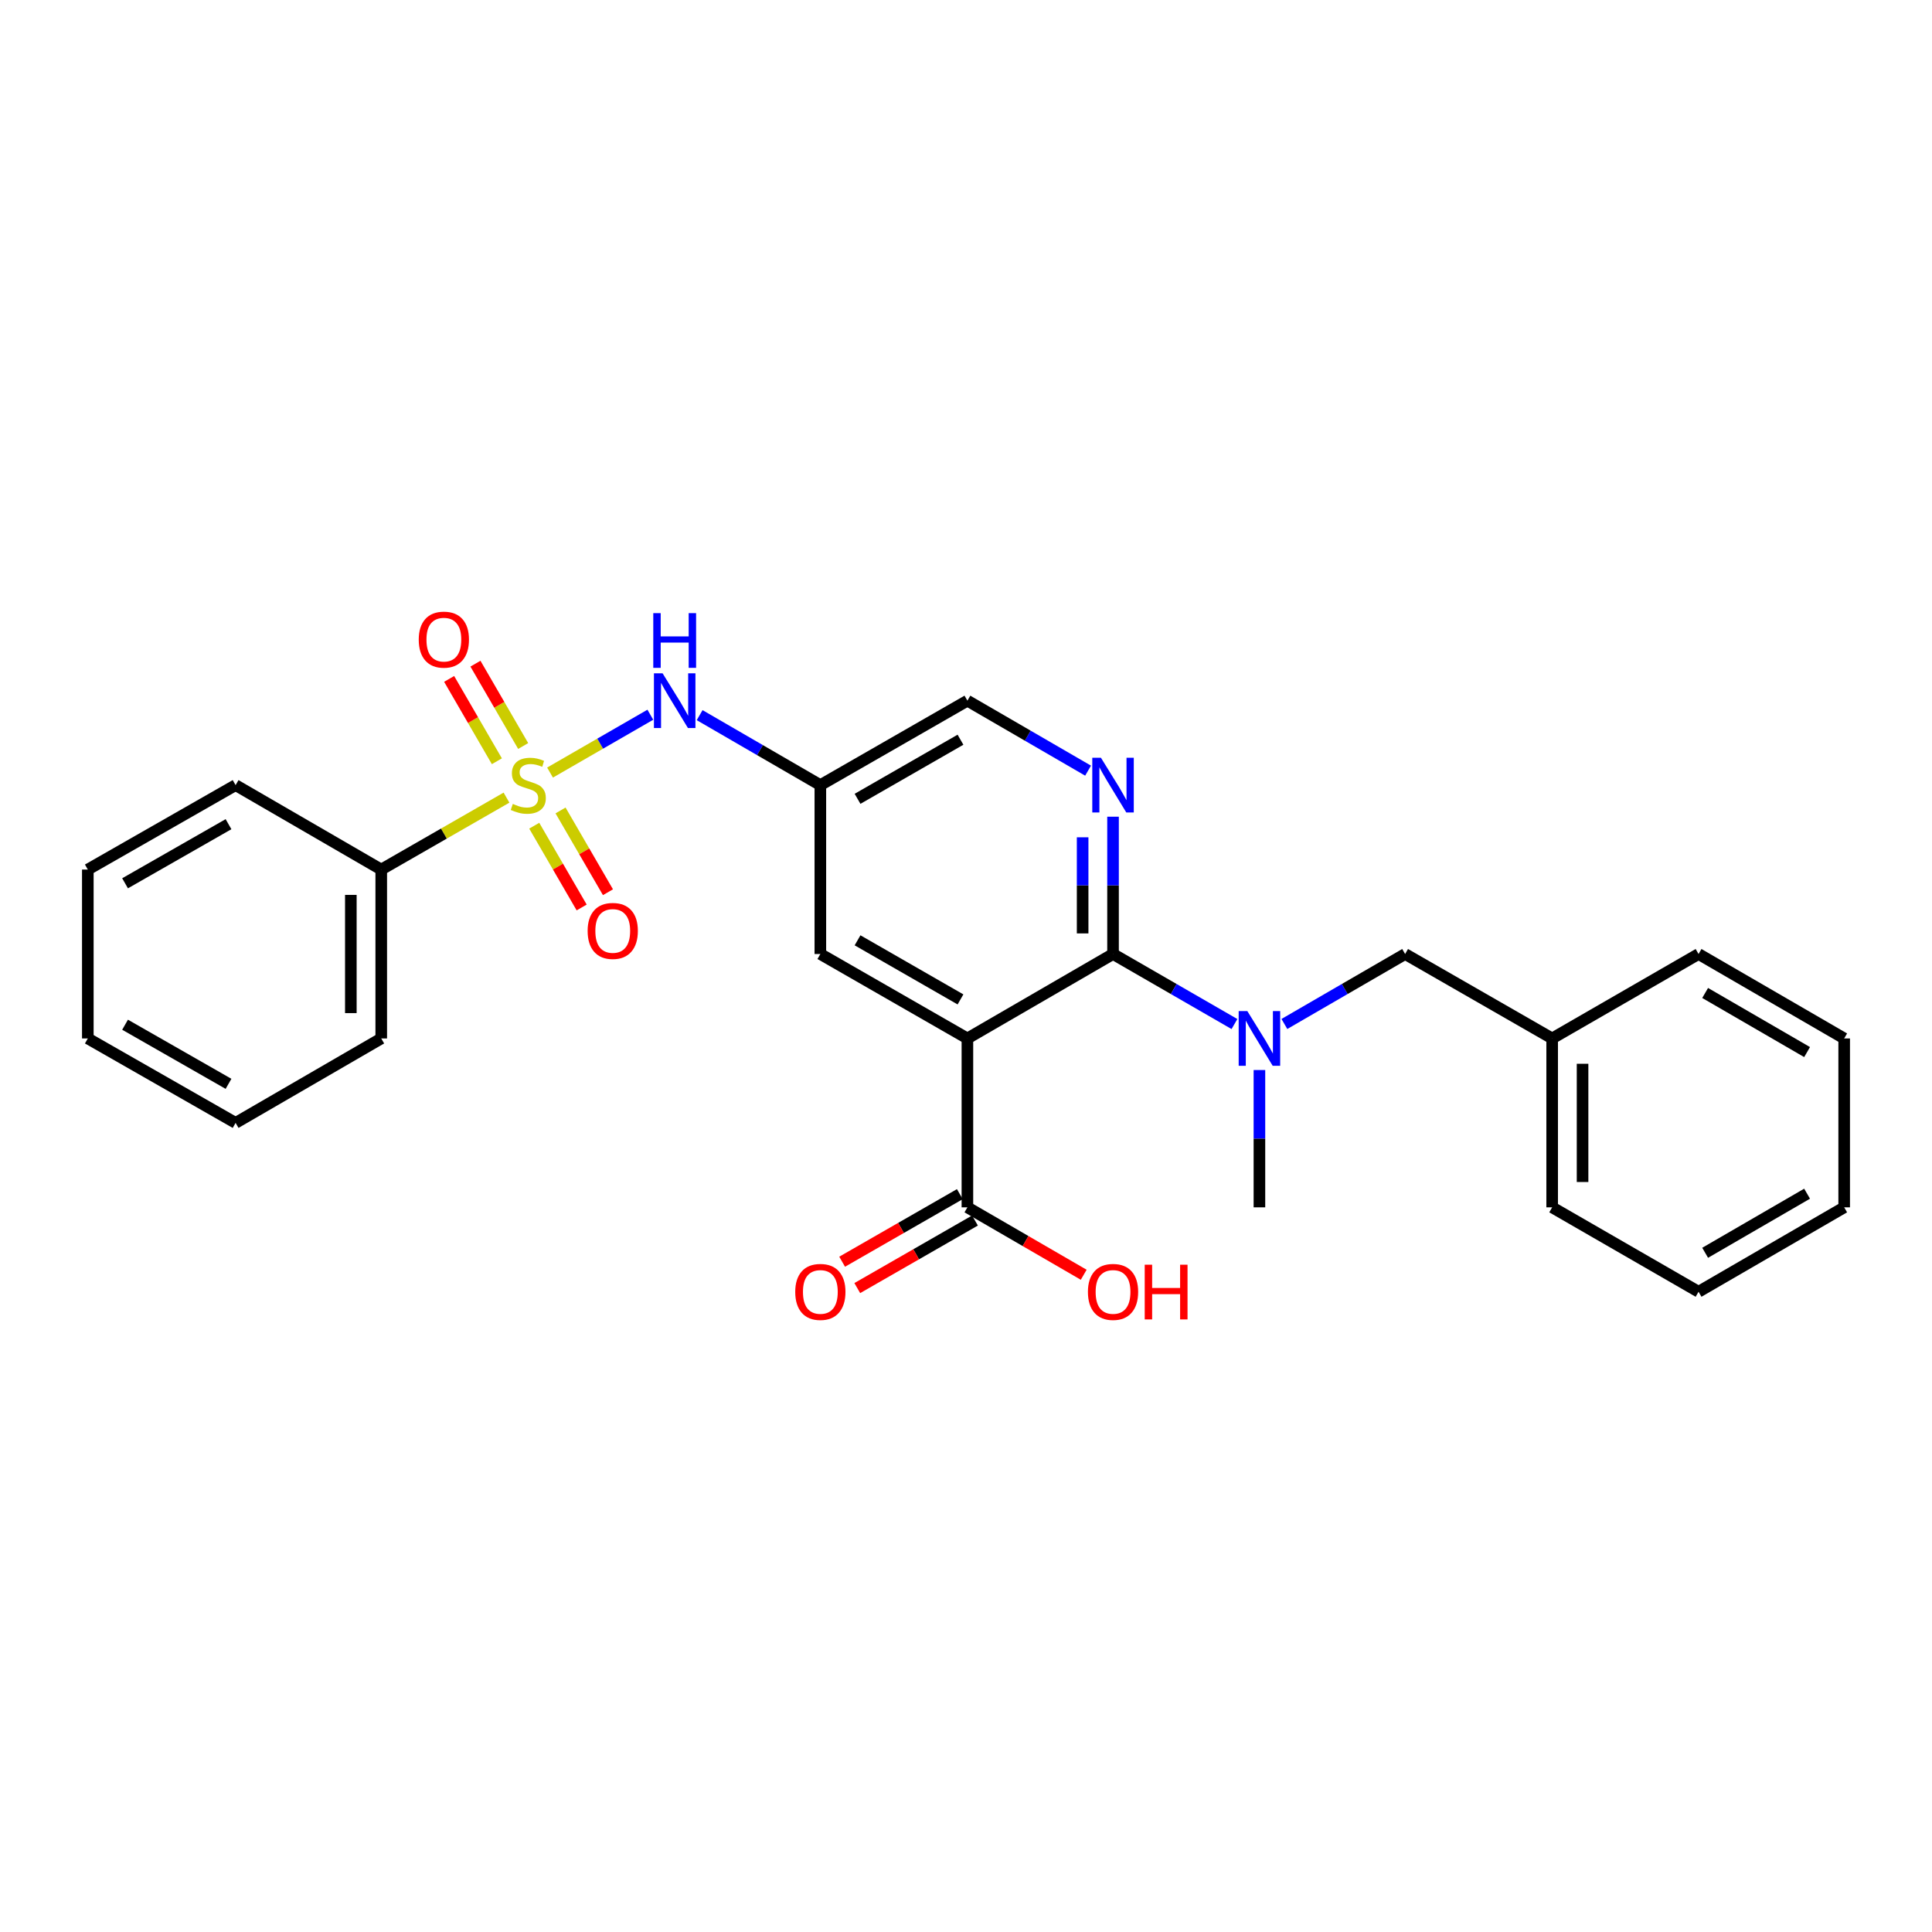 <?xml version='1.0' encoding='iso-8859-1'?>
<svg version='1.1' baseProfile='full'
              xmlns='http://www.w3.org/2000/svg'
                      xmlns:rdkit='http://www.rdkit.org/xml'
                      xmlns:xlink='http://www.w3.org/1999/xlink'
                  xml:space='preserve'
width='1000px' height='1000px' viewBox='0 0 1000 1000'>
<!-- END OF HEADER -->
<rect style='opacity:1.0;fill:#FFFFFF;stroke:none' width='1000' height='1000' x='0' y='0'> </rect>
<path class='bond-3' d='M 284.702,399.879 L 310.658,384.909' style='fill:none;fill-rule:evenodd;stroke:#CCCC00;stroke-width:6px;stroke-linecap:butt;stroke-linejoin:miter;stroke-opacity:1' />
<path class='bond-3' d='M 310.658,384.909 L 336.614,369.94' style='fill:none;fill-rule:evenodd;stroke:#0000FF;stroke-width:6px;stroke-linecap:butt;stroke-linejoin:miter;stroke-opacity:1' />
<path class='bond-8' d='M 276.522,427.383 L 288.795,448.544' style='fill:none;fill-rule:evenodd;stroke:#CCCC00;stroke-width:6px;stroke-linecap:butt;stroke-linejoin:miter;stroke-opacity:1' />
<path class='bond-8' d='M 288.795,448.544 L 301.068,469.706' style='fill:none;fill-rule:evenodd;stroke:#FF0000;stroke-width:6px;stroke-linecap:butt;stroke-linejoin:miter;stroke-opacity:1' />
<path class='bond-8' d='M 290.135,419.488 L 302.408,440.649' style='fill:none;fill-rule:evenodd;stroke:#CCCC00;stroke-width:6px;stroke-linecap:butt;stroke-linejoin:miter;stroke-opacity:1' />
<path class='bond-8' d='M 302.408,440.649 L 314.681,461.811' style='fill:none;fill-rule:evenodd;stroke:#FF0000;stroke-width:6px;stroke-linecap:butt;stroke-linejoin:miter;stroke-opacity:1' />
<path class='bond-9' d='M 270.796,386.132 L 258.444,364.822' style='fill:none;fill-rule:evenodd;stroke:#CCCC00;stroke-width:6px;stroke-linecap:butt;stroke-linejoin:miter;stroke-opacity:1' />
<path class='bond-9' d='M 258.444,364.822 L 246.092,343.511' style='fill:none;fill-rule:evenodd;stroke:#FF0000;stroke-width:6px;stroke-linecap:butt;stroke-linejoin:miter;stroke-opacity:1' />
<path class='bond-9' d='M 257.181,394.024 L 244.829,372.713' style='fill:none;fill-rule:evenodd;stroke:#CCCC00;stroke-width:6px;stroke-linecap:butt;stroke-linejoin:miter;stroke-opacity:1' />
<path class='bond-9' d='M 244.829,372.713 L 232.477,351.402' style='fill:none;fill-rule:evenodd;stroke:#FF0000;stroke-width:6px;stroke-linecap:butt;stroke-linejoin:miter;stroke-opacity:1' />
<path class='bond-10' d='M 262.161,412.851 L 229.746,431.466' style='fill:none;fill-rule:evenodd;stroke:#CCCC00;stroke-width:6px;stroke-linecap:butt;stroke-linejoin:miter;stroke-opacity:1' />
<path class='bond-10' d='M 229.746,431.466 L 197.331,450.081' style='fill:none;fill-rule:evenodd;stroke:#000000;stroke-width:6px;stroke-linecap:butt;stroke-linejoin:miter;stroke-opacity:1' />
<path class='bond-0' d='M 500.726,537.498 L 424.613,493.794' style='fill:none;fill-rule:evenodd;stroke:#000000;stroke-width:6px;stroke-linecap:butt;stroke-linejoin:miter;stroke-opacity:1' />
<path class='bond-0' d='M 497.145,517.296 L 443.866,486.703' style='fill:none;fill-rule:evenodd;stroke:#000000;stroke-width:6px;stroke-linecap:butt;stroke-linejoin:miter;stroke-opacity:1' />
<path class='bond-5' d='M 500.726,537.498 L 500.726,624.915' style='fill:none;fill-rule:evenodd;stroke:#000000;stroke-width:6px;stroke-linecap:butt;stroke-linejoin:miter;stroke-opacity:1' />
<path class='bond-28' d='M 500.726,537.498 L 576.104,493.794' style='fill:none;fill-rule:evenodd;stroke:#000000;stroke-width:6px;stroke-linecap:butt;stroke-linejoin:miter;stroke-opacity:1' />
<path class='bond-1' d='M 576.104,493.794 L 576.104,458.258' style='fill:none;fill-rule:evenodd;stroke:#000000;stroke-width:6px;stroke-linecap:butt;stroke-linejoin:miter;stroke-opacity:1' />
<path class='bond-1' d='M 576.104,458.258 L 576.104,422.722' style='fill:none;fill-rule:evenodd;stroke:#0000FF;stroke-width:6px;stroke-linecap:butt;stroke-linejoin:miter;stroke-opacity:1' />
<path class='bond-1' d='M 560.368,483.133 L 560.368,458.258' style='fill:none;fill-rule:evenodd;stroke:#000000;stroke-width:6px;stroke-linecap:butt;stroke-linejoin:miter;stroke-opacity:1' />
<path class='bond-1' d='M 560.368,458.258 L 560.368,433.383' style='fill:none;fill-rule:evenodd;stroke:#0000FF;stroke-width:6px;stroke-linecap:butt;stroke-linejoin:miter;stroke-opacity:1' />
<path class='bond-4' d='M 576.104,493.794 L 607.527,511.918' style='fill:none;fill-rule:evenodd;stroke:#000000;stroke-width:6px;stroke-linecap:butt;stroke-linejoin:miter;stroke-opacity:1' />
<path class='bond-4' d='M 607.527,511.918 L 638.95,530.042' style='fill:none;fill-rule:evenodd;stroke:#0000FF;stroke-width:6px;stroke-linecap:butt;stroke-linejoin:miter;stroke-opacity:1' />
<path class='bond-2' d='M 563.186,398.887 L 531.956,380.779' style='fill:none;fill-rule:evenodd;stroke:#0000FF;stroke-width:6px;stroke-linecap:butt;stroke-linejoin:miter;stroke-opacity:1' />
<path class='bond-2' d='M 531.956,380.779 L 500.726,362.672' style='fill:none;fill-rule:evenodd;stroke:#000000;stroke-width:6px;stroke-linecap:butt;stroke-linejoin:miter;stroke-opacity:1' />
<path class='bond-6' d='M 362.135,370.161 L 393.374,388.269' style='fill:none;fill-rule:evenodd;stroke:#0000FF;stroke-width:6px;stroke-linecap:butt;stroke-linejoin:miter;stroke-opacity:1' />
<path class='bond-6' d='M 393.374,388.269 L 424.613,406.377' style='fill:none;fill-rule:evenodd;stroke:#000000;stroke-width:6px;stroke-linecap:butt;stroke-linejoin:miter;stroke-opacity:1' />
<path class='bond-11' d='M 664.796,530.011 L 696.043,511.902' style='fill:none;fill-rule:evenodd;stroke:#0000FF;stroke-width:6px;stroke-linecap:butt;stroke-linejoin:miter;stroke-opacity:1' />
<path class='bond-11' d='M 696.043,511.902 L 727.29,493.794' style='fill:none;fill-rule:evenodd;stroke:#000000;stroke-width:6px;stroke-linecap:butt;stroke-linejoin:miter;stroke-opacity:1' />
<path class='bond-16' d='M 651.877,553.844 L 651.877,589.379' style='fill:none;fill-rule:evenodd;stroke:#0000FF;stroke-width:6px;stroke-linecap:butt;stroke-linejoin:miter;stroke-opacity:1' />
<path class='bond-16' d='M 651.877,589.379 L 651.877,624.915' style='fill:none;fill-rule:evenodd;stroke:#000000;stroke-width:6px;stroke-linecap:butt;stroke-linejoin:miter;stroke-opacity:1' />
<path class='bond-13' d='M 496.808,618.092 L 466.349,635.578' style='fill:none;fill-rule:evenodd;stroke:#000000;stroke-width:6px;stroke-linecap:butt;stroke-linejoin:miter;stroke-opacity:1' />
<path class='bond-13' d='M 466.349,635.578 L 435.889,653.064' style='fill:none;fill-rule:evenodd;stroke:#FF0000;stroke-width:6px;stroke-linecap:butt;stroke-linejoin:miter;stroke-opacity:1' />
<path class='bond-13' d='M 504.643,631.739 L 474.184,649.226' style='fill:none;fill-rule:evenodd;stroke:#000000;stroke-width:6px;stroke-linecap:butt;stroke-linejoin:miter;stroke-opacity:1' />
<path class='bond-13' d='M 474.184,649.226 L 443.724,666.712' style='fill:none;fill-rule:evenodd;stroke:#FF0000;stroke-width:6px;stroke-linecap:butt;stroke-linejoin:miter;stroke-opacity:1' />
<path class='bond-14' d='M 500.726,624.915 L 530.826,642.364' style='fill:none;fill-rule:evenodd;stroke:#000000;stroke-width:6px;stroke-linecap:butt;stroke-linejoin:miter;stroke-opacity:1' />
<path class='bond-14' d='M 530.826,642.364 L 560.926,659.812' style='fill:none;fill-rule:evenodd;stroke:#FF0000;stroke-width:6px;stroke-linecap:butt;stroke-linejoin:miter;stroke-opacity:1' />
<path class='bond-7' d='M 424.613,406.377 L 424.613,493.794' style='fill:none;fill-rule:evenodd;stroke:#000000;stroke-width:6px;stroke-linecap:butt;stroke-linejoin:miter;stroke-opacity:1' />
<path class='bond-12' d='M 424.613,406.377 L 500.726,362.672' style='fill:none;fill-rule:evenodd;stroke:#000000;stroke-width:6px;stroke-linecap:butt;stroke-linejoin:miter;stroke-opacity:1' />
<path class='bond-12' d='M 443.866,413.468 L 497.145,382.875' style='fill:none;fill-rule:evenodd;stroke:#000000;stroke-width:6px;stroke-linecap:butt;stroke-linejoin:miter;stroke-opacity:1' />
<path class='bond-17' d='M 197.331,450.081 L 197.331,537.498' style='fill:none;fill-rule:evenodd;stroke:#000000;stroke-width:6px;stroke-linecap:butt;stroke-linejoin:miter;stroke-opacity:1' />
<path class='bond-17' d='M 181.594,463.193 L 181.594,524.386' style='fill:none;fill-rule:evenodd;stroke:#000000;stroke-width:6px;stroke-linecap:butt;stroke-linejoin:miter;stroke-opacity:1' />
<path class='bond-18' d='M 197.331,450.081 L 121.944,406.377' style='fill:none;fill-rule:evenodd;stroke:#000000;stroke-width:6px;stroke-linecap:butt;stroke-linejoin:miter;stroke-opacity:1' />
<path class='bond-15' d='M 727.29,493.794 L 803.395,537.498' style='fill:none;fill-rule:evenodd;stroke:#000000;stroke-width:6px;stroke-linecap:butt;stroke-linejoin:miter;stroke-opacity:1' />
<path class='bond-19' d='M 803.395,537.498 L 803.395,624.915' style='fill:none;fill-rule:evenodd;stroke:#000000;stroke-width:6px;stroke-linecap:butt;stroke-linejoin:miter;stroke-opacity:1' />
<path class='bond-19' d='M 819.131,550.611 L 819.131,611.803' style='fill:none;fill-rule:evenodd;stroke:#000000;stroke-width:6px;stroke-linecap:butt;stroke-linejoin:miter;stroke-opacity:1' />
<path class='bond-20' d='M 803.395,537.498 L 879.167,493.794' style='fill:none;fill-rule:evenodd;stroke:#000000;stroke-width:6px;stroke-linecap:butt;stroke-linejoin:miter;stroke-opacity:1' />
<path class='bond-21' d='M 197.331,537.498 L 121.944,581.211' style='fill:none;fill-rule:evenodd;stroke:#000000;stroke-width:6px;stroke-linecap:butt;stroke-linejoin:miter;stroke-opacity:1' />
<path class='bond-22' d='M 121.944,406.377 L 45.455,450.081' style='fill:none;fill-rule:evenodd;stroke:#000000;stroke-width:6px;stroke-linecap:butt;stroke-linejoin:miter;stroke-opacity:1' />
<path class='bond-22' d='M 118.277,426.596 L 64.735,457.189' style='fill:none;fill-rule:evenodd;stroke:#000000;stroke-width:6px;stroke-linecap:butt;stroke-linejoin:miter;stroke-opacity:1' />
<path class='bond-24' d='M 803.395,624.915 L 879.167,668.611' style='fill:none;fill-rule:evenodd;stroke:#000000;stroke-width:6px;stroke-linecap:butt;stroke-linejoin:miter;stroke-opacity:1' />
<path class='bond-23' d='M 879.167,493.794 L 954.545,537.498' style='fill:none;fill-rule:evenodd;stroke:#000000;stroke-width:6px;stroke-linecap:butt;stroke-linejoin:miter;stroke-opacity:1' />
<path class='bond-23' d='M 882.58,513.963 L 935.345,544.556' style='fill:none;fill-rule:evenodd;stroke:#000000;stroke-width:6px;stroke-linecap:butt;stroke-linejoin:miter;stroke-opacity:1' />
<path class='bond-27' d='M 121.944,581.211 L 45.455,537.498' style='fill:none;fill-rule:evenodd;stroke:#000000;stroke-width:6px;stroke-linecap:butt;stroke-linejoin:miter;stroke-opacity:1' />
<path class='bond-27' d='M 118.278,560.991 L 64.736,530.392' style='fill:none;fill-rule:evenodd;stroke:#000000;stroke-width:6px;stroke-linecap:butt;stroke-linejoin:miter;stroke-opacity:1' />
<path class='bond-26' d='M 45.455,450.081 L 45.455,537.498' style='fill:none;fill-rule:evenodd;stroke:#000000;stroke-width:6px;stroke-linecap:butt;stroke-linejoin:miter;stroke-opacity:1' />
<path class='bond-25' d='M 954.545,537.498 L 954.545,624.915' style='fill:none;fill-rule:evenodd;stroke:#000000;stroke-width:6px;stroke-linecap:butt;stroke-linejoin:miter;stroke-opacity:1' />
<path class='bond-29' d='M 879.167,668.611 L 954.545,624.915' style='fill:none;fill-rule:evenodd;stroke:#000000;stroke-width:6px;stroke-linecap:butt;stroke-linejoin:miter;stroke-opacity:1' />
<path class='bond-29' d='M 882.581,648.442 L 935.347,617.855' style='fill:none;fill-rule:evenodd;stroke:#000000;stroke-width:6px;stroke-linecap:butt;stroke-linejoin:miter;stroke-opacity:1' />
<path  class='atom-0' d='M 265.435 416.097
Q 265.755 416.217, 267.075 416.777
Q 268.395 417.337, 269.835 417.697
Q 271.315 418.017, 272.755 418.017
Q 275.435 418.017, 276.995 416.737
Q 278.555 415.417, 278.555 413.137
Q 278.555 411.577, 277.755 410.617
Q 276.995 409.657, 275.795 409.137
Q 274.595 408.617, 272.595 408.017
Q 270.075 407.257, 268.555 406.537
Q 267.075 405.817, 265.995 404.297
Q 264.955 402.777, 264.955 400.217
Q 264.955 396.657, 267.355 394.457
Q 269.795 392.257, 274.595 392.257
Q 277.875 392.257, 281.595 393.817
L 280.675 396.897
Q 277.275 395.497, 274.715 395.497
Q 271.955 395.497, 270.435 396.657
Q 268.915 397.777, 268.955 399.737
Q 268.955 401.257, 269.715 402.177
Q 270.515 403.097, 271.635 403.617
Q 272.795 404.137, 274.715 404.737
Q 277.275 405.537, 278.795 406.337
Q 280.315 407.137, 281.395 408.777
Q 282.515 410.377, 282.515 413.137
Q 282.515 417.057, 279.875 419.177
Q 277.275 421.257, 272.915 421.257
Q 270.395 421.257, 268.475 420.697
Q 266.595 420.177, 264.355 419.257
L 265.435 416.097
' fill='#CCCC00'/>
<path  class='atom-3' d='M 569.844 392.217
L 579.124 407.217
Q 580.044 408.697, 581.524 411.377
Q 583.004 414.057, 583.084 414.217
L 583.084 392.217
L 586.844 392.217
L 586.844 420.537
L 582.964 420.537
L 573.004 404.137
Q 571.844 402.217, 570.604 400.017
Q 569.404 397.817, 569.044 397.137
L 569.044 420.537
L 565.364 420.537
L 565.364 392.217
L 569.844 392.217
' fill='#0000FF'/>
<path  class='atom-4' d='M 342.956 348.512
L 352.236 363.512
Q 353.156 364.992, 354.636 367.672
Q 356.116 370.352, 356.196 370.512
L 356.196 348.512
L 359.956 348.512
L 359.956 376.832
L 356.076 376.832
L 346.116 360.432
Q 344.956 358.512, 343.716 356.312
Q 342.516 354.112, 342.156 353.432
L 342.156 376.832
L 338.476 376.832
L 338.476 348.512
L 342.956 348.512
' fill='#0000FF'/>
<path  class='atom-4' d='M 338.136 317.36
L 341.976 317.36
L 341.976 329.4
L 356.456 329.4
L 356.456 317.36
L 360.296 317.36
L 360.296 345.68
L 356.456 345.68
L 356.456 332.6
L 341.976 332.6
L 341.976 345.68
L 338.136 345.68
L 338.136 317.36
' fill='#0000FF'/>
<path  class='atom-5' d='M 645.617 523.338
L 654.897 538.338
Q 655.817 539.818, 657.297 542.498
Q 658.777 545.178, 658.857 545.338
L 658.857 523.338
L 662.617 523.338
L 662.617 551.658
L 658.737 551.658
L 648.777 535.258
Q 647.617 533.338, 646.377 531.138
Q 645.177 528.938, 644.817 528.258
L 644.817 551.658
L 641.137 551.658
L 641.137 523.338
L 645.617 523.338
' fill='#0000FF'/>
<path  class='atom-9' d='M 304.157 481.844
Q 304.157 475.044, 307.517 471.244
Q 310.877 467.444, 317.157 467.444
Q 323.437 467.444, 326.797 471.244
Q 330.157 475.044, 330.157 481.844
Q 330.157 488.724, 326.757 492.644
Q 323.357 496.524, 317.157 496.524
Q 310.917 496.524, 307.517 492.644
Q 304.157 488.764, 304.157 481.844
M 317.157 493.324
Q 321.477 493.324, 323.797 490.444
Q 326.157 487.524, 326.157 481.844
Q 326.157 476.284, 323.797 473.484
Q 321.477 470.644, 317.157 470.644
Q 312.837 470.644, 310.477 473.444
Q 308.157 476.244, 308.157 481.844
Q 308.157 487.564, 310.477 490.444
Q 312.837 493.324, 317.157 493.324
' fill='#FF0000'/>
<path  class='atom-10' d='M 216.74 331.069
Q 216.74 324.269, 220.1 320.469
Q 223.46 316.669, 229.74 316.669
Q 236.02 316.669, 239.38 320.469
Q 242.74 324.269, 242.74 331.069
Q 242.74 337.949, 239.34 341.869
Q 235.94 345.749, 229.74 345.749
Q 223.5 345.749, 220.1 341.869
Q 216.74 337.989, 216.74 331.069
M 229.74 342.549
Q 234.06 342.549, 236.38 339.669
Q 238.74 336.749, 238.74 331.069
Q 238.74 325.509, 236.38 322.709
Q 234.06 319.869, 229.74 319.869
Q 225.42 319.869, 223.06 322.669
Q 220.74 325.469, 220.74 331.069
Q 220.74 336.789, 223.06 339.669
Q 225.42 342.549, 229.74 342.549
' fill='#FF0000'/>
<path  class='atom-14' d='M 411.613 668.691
Q 411.613 661.891, 414.973 658.091
Q 418.333 654.291, 424.613 654.291
Q 430.893 654.291, 434.253 658.091
Q 437.613 661.891, 437.613 668.691
Q 437.613 675.571, 434.213 679.491
Q 430.813 683.371, 424.613 683.371
Q 418.373 683.371, 414.973 679.491
Q 411.613 675.611, 411.613 668.691
M 424.613 680.171
Q 428.933 680.171, 431.253 677.291
Q 433.613 674.371, 433.613 668.691
Q 433.613 663.131, 431.253 660.331
Q 428.933 657.491, 424.613 657.491
Q 420.293 657.491, 417.933 660.291
Q 415.613 663.091, 415.613 668.691
Q 415.613 674.411, 417.933 677.291
Q 420.293 680.171, 424.613 680.171
' fill='#FF0000'/>
<path  class='atom-15' d='M 563.104 668.691
Q 563.104 661.891, 566.464 658.091
Q 569.824 654.291, 576.104 654.291
Q 582.384 654.291, 585.744 658.091
Q 589.104 661.891, 589.104 668.691
Q 589.104 675.571, 585.704 679.491
Q 582.304 683.371, 576.104 683.371
Q 569.864 683.371, 566.464 679.491
Q 563.104 675.611, 563.104 668.691
M 576.104 680.171
Q 580.424 680.171, 582.744 677.291
Q 585.104 674.371, 585.104 668.691
Q 585.104 663.131, 582.744 660.331
Q 580.424 657.491, 576.104 657.491
Q 571.784 657.491, 569.424 660.291
Q 567.104 663.091, 567.104 668.691
Q 567.104 674.411, 569.424 677.291
Q 571.784 680.171, 576.104 680.171
' fill='#FF0000'/>
<path  class='atom-15' d='M 592.504 654.611
L 596.344 654.611
L 596.344 666.651
L 610.824 666.651
L 610.824 654.611
L 614.664 654.611
L 614.664 682.931
L 610.824 682.931
L 610.824 669.851
L 596.344 669.851
L 596.344 682.931
L 592.504 682.931
L 592.504 654.611
' fill='#FF0000'/>
</svg>
